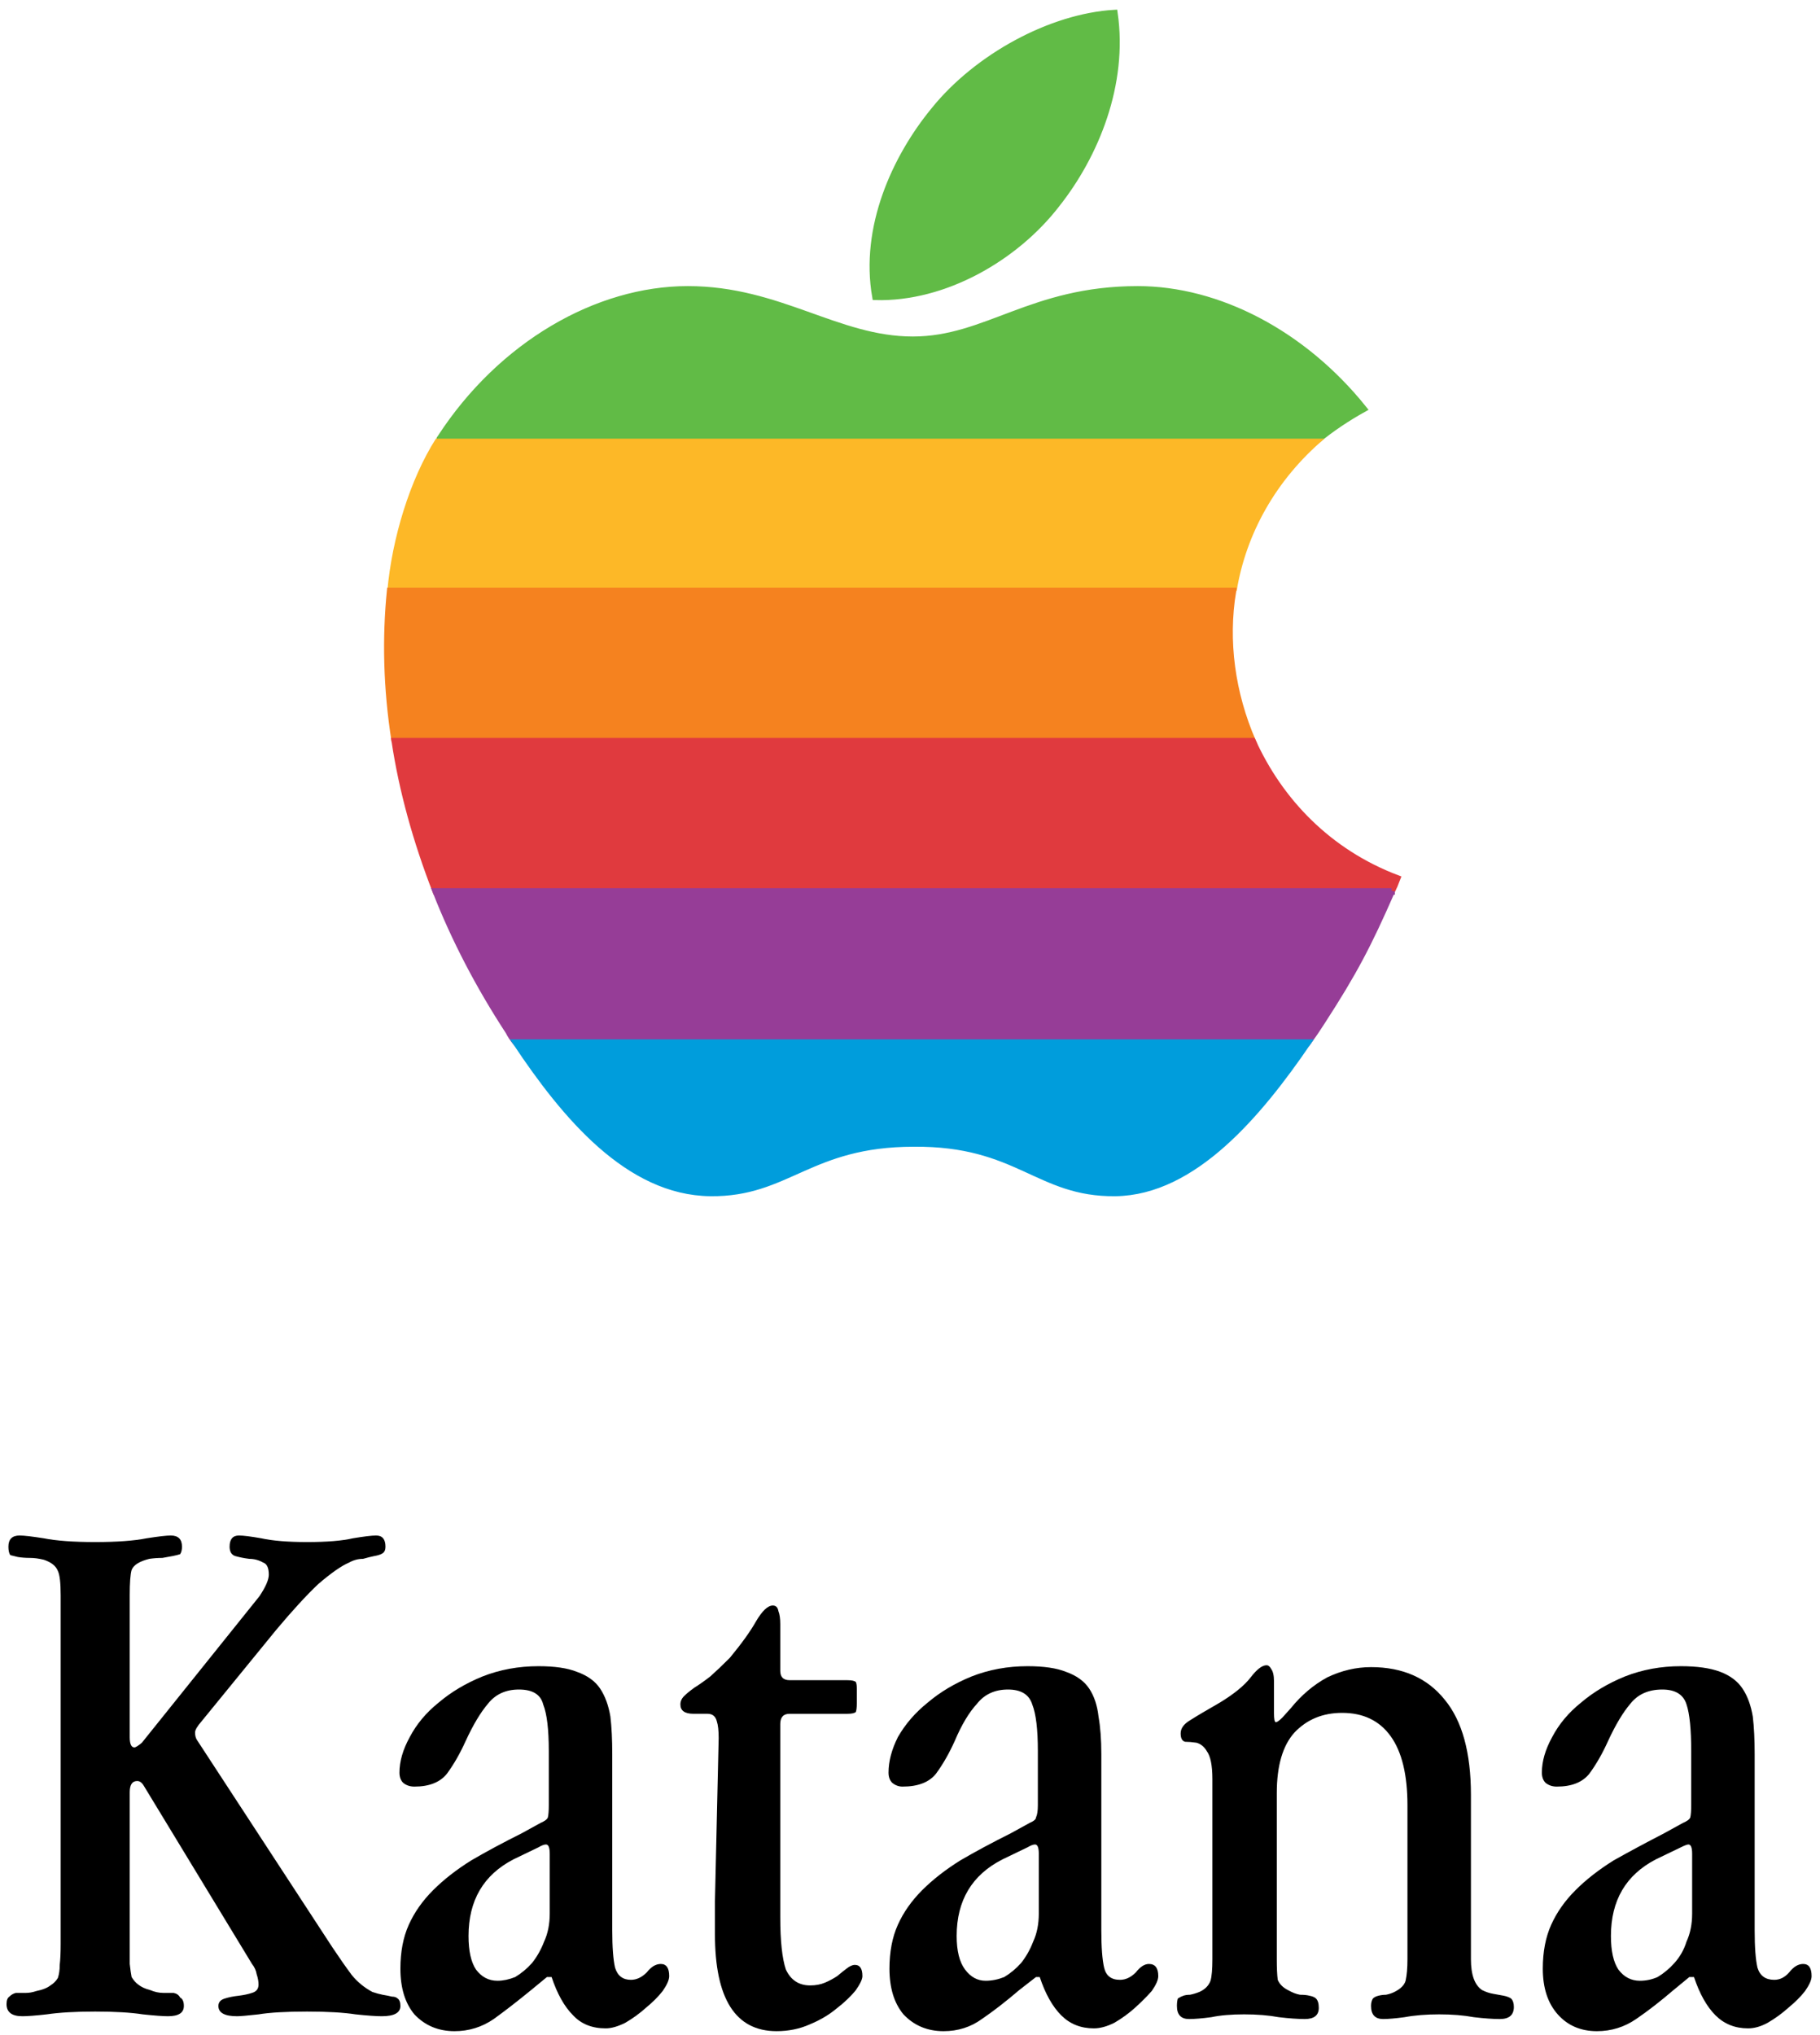 <svg version="1.2" xmlns="http://www.w3.org/2000/svg" viewBox="0 0 195 218" width="195" height="218">
	<title>Apple Katana 1993</title>
	<style>
		.s0 { fill: #61bb46;stroke: #61bb46;stroke-width: .7 } 
		.s1 { fill: #fdb827 } 
		.s2 { fill: #f5821f;stroke: #f5821f;stroke-width: .7 } 
		.s3 { fill: #e03a3e;stroke: #e03a3e;stroke-width: .7 } 
		.s4 { fill: #963d97;stroke: #963d97;stroke-width: .7 } 
		.s5 { fill: #009ddc;stroke: #009ddc;stroke-width: .7 } 
		.s6 { fill: #000000 } 
	</style>
	<g id="layer1">
		<g id="g1180">
			<path id="path5" fill-rule="evenodd" class="s0" d="m47.1 47.1q0-0.1 0.1-0.2c6.5-10 16.8-15.9 26.5-15.9c9.8 0 16 5.4 24.1 5.4c7.9 0 12.7-5.4 24.1-5.4c8.6 0 17.7 4.7 24.2 12.8q-2.7 1.5-4.9 3.3c0 0-94.1 0-94.1 0z" />
			<path id="path7" fill-rule="evenodd" class="s0" d="m93.8 31.8c-1.3-7.4 2.1-14.9 6.3-20c4.6-5.7 12.5-10 19.3-10.4c1.1 7.6-2 15.2-6.2 20.5c-4.4 5.7-12 10.1-19.4 9.9z" />
			<path id="path9" fill-rule="evenodd" class="s1" d="m46.8 47h-0.1h95.2c-5.2 4.4-8.4 10.2-9.4 16.3h-91c0.5-5.6 2.4-11.9 5.2-16.3z" />
			<path id="path11" fill-rule="evenodd" class="s2" d="m42.3 79.4c-0.9-5.7-1-11.1-0.5-16.1h90.3c-0.9 5.4-0.1 11 2.1 16.1c0 0-91.9 0-91.9 0z" />
			<path id="path13" fill-rule="evenodd" class="s3" d="m46.7 95.5c-2.1-5.4-3.6-10.8-4.4-16.1h91.9c2.9 6.4 8.1 11.9 15.5 14.7q-0.3 0.8-0.6 1.4c0 0-102.4 0-102.4 0z" />
			<path id="path15" fill-rule="evenodd" class="s4" d="m149.1 95.5c-2.5 5.7-4 8.6-7.5 14q-0.7 1.1-1.5 2.2h-84.8q-0.5-0.6-0.8-1.2c-3.2-4.9-5.8-9.9-7.8-15c0 0 102.4 0 102.4 0z" />
			<path id="path19" fill-rule="evenodd" class="s5" d="m140.1 111.7c-5.2 7.6-12.2 16-20.6 16.1c-8.3 0.1-10.4-5.4-21.6-5.3c-11.2 0-13.5 5.4-21.8 5.3c-8.8-0.1-15.6-8.3-20.8-16.1c0 0 84.8 0 84.8 0z" />
		</g>
		<path id="Katana" class="s6" d="m14.4 187.2q0.2 0 0.8-0.5l12.6-15.7q1-1.5 1-2.3q0-1.1-0.6-1.3q-0.7-0.4-1.5-0.4q-0.8-0.1-1.5-0.3q-0.6-0.2-0.6-1q0-1.2 1-1.2q0.7 0 2.4 0.3q1.8 0.4 4.9 0.4q3.2 0 4.9-0.4q1.8-0.3 2.5-0.3q1 0 1 1.2q0 0.5-0.3 0.7q-0.3 0.2-0.9 0.3q-0.5 0.1-1.2 0.3q-0.8 0-1.5 0.4q-1.2 0.5-3.3 2.3q-1.9 1.8-4.5 4.9l-8 9.8q-0.7 0.8-0.7 1.2q0 0.5 0.2 0.8l14.5 22.2q1.2 1.8 2.1 3q0.9 1.1 2.2 1.8q0.6 0.2 1.1 0.3q0.6 0.1 1 0.2q0.4 0 0.6 0.2q0.3 0.2 0.3 0.8q0 1.1-2 1.1q-0.9 0-2.8-0.2q-1.9-0.3-5.2-0.3q-3.4 0-5.2 0.3q-1.8 0.2-2.3 0.2q-2 0-2-1.1q0-0.6 0.7-0.8q0.6-0.2 1.5-0.3q0.8-0.1 1.4-0.3q0.7-0.2 0.7-0.9q0-0.5-0.2-1.1q-0.1-0.6-0.5-1.1l-11.6-19.1q-0.3-0.5-0.7-0.5q-0.8 0-0.8 1.2v16.3q0 1.3 0 2.1q0.1 0.9 0.2 1.4q0.3 0.5 0.7 0.8q0.5 0.4 1.3 0.6q0.7 0.3 1.4 0.3q0.6 0 1.1 0q0.5 0.1 0.7 0.5q0.4 0.2 0.4 0.9q0 1.1-1.7 1.1q-0.8 0-2.7-0.2q-1.9-0.3-5.1-0.3q-3.2 0-5.2 0.3q-1.8 0.2-2.6 0.2q-1.7 0-1.7-1.3q0-0.6 0.3-0.8q0.3-0.3 0.7-0.4q0.5 0 1.1 0q0.5 0 1.1-0.2q1-0.2 1.5-0.6q0.5-0.3 0.8-0.8q0.2-0.6 0.2-1.4q0.1-0.9 0.1-2.2v-37.4q0-2-0.3-2.6q-0.3-0.8-1.5-1.2q-0.8-0.2-1.5-0.2q-0.7 0-1.3-0.1q-0.4-0.1-0.8-0.2q-0.2-0.3-0.2-0.9q0-1.2 1.2-1.2q0.7 0 2.6 0.3q2 0.4 5.5 0.4q3.5 0 5.5-0.4q1.9-0.3 2.6-0.3q1.2 0 1.2 1.2q0 0.5-0.2 0.8q-0.3 0.1-0.8 0.2q-0.5 0.1-1.1 0.2q-0.7 0-1.4 0.1q-1.6 0.4-1.9 1.2q-0.2 0.7-0.2 2.7v15.2q0 1.1 0.5 1.1z" />
		<path id="Katana" fill-rule="evenodd" class="s6" d="m65.9 210.8q0.4 1.3 1.7 1.3q0.9 0 1.7-0.8q0.7-0.9 1.5-0.9q0.9 0 0.9 1.3q0 0.6-0.7 1.6q-0.7 0.9-1.8 1.8q-1 0.9-2.2 1.6q-1.2 0.6-2.1 0.6q-2.2 0-3.5-1.4q-1.4-1.4-2.3-4.1h-0.5l-1.7 1.4q-2.2 1.8-4 3.1q-1.9 1.3-4.2 1.3q-2.6 0-4.3-1.8q-1.5-1.8-1.5-4.9q0-2.7 0.9-4.7q0.9-2 2.6-3.7q1.7-1.7 4.1-3.2q2.4-1.4 5.4-2.9l2-1.1q0.7-0.3 0.8-0.6q0.1-0.4 0.1-1.3v-5.8q0-3.5-0.6-5q-0.4-1.6-2.6-1.6q-2.1 0-3.3 1.5q-1.2 1.4-2.4 4q-0.9 2-2 3.5q-1.1 1.4-3.5 1.4q-0.7 0-1.2-0.4q-0.4-0.4-0.4-1.1q0-1.8 1.1-3.8q1.1-2.1 3.1-3.7q2-1.7 4.7-2.8q2.8-1.1 6-1.1q2.6 0 4.1 0.6q1.7 0.6 2.5 1.8q0.8 1.2 1.1 3q0.2 1.7 0.2 4v18.9q0 2.7 0.3 4zm-7.4-13.2q-0.3 0-0.8 0.3l-2.7 1.3q-4.8 2.5-4.8 8.2q0 2.4 0.8 3.6q0.9 1.2 2.3 1.2q0.9 0 1.9-0.4q1-0.6 1.8-1.5q0.8-1 1.3-2.3q0.6-1.3 0.6-3v-6.4q0-1-0.4-1z" />
		<path id="Katana" class="s6" d="m84.6 180h6.2q0.7 0 0.9 0.2q0.1 0.2 0.1 0.7v1.6q0 0.6-0.1 0.9q-0.2 0.2-0.9 0.2h-6.2q-1 0-1 1.1v20.7q0 3.8 0.6 5.6q0.8 1.7 2.6 1.7q0.9 0 1.6-0.3q0.7-0.3 1.3-0.7q0.6-0.5 1-0.8q0.5-0.4 0.9-0.4q0.8 0 0.8 1.2q0 0.5-0.7 1.5q-0.8 1-2.1 2q-1.2 1-2.9 1.7q-1.6 0.7-3.5 0.7q-6.6 0-6.6-10.4v-3.5l0.4-17.5q0-1.2-0.2-1.8q-0.2-0.8-1-0.8h-1.5q-1.4 0-1.4-1q0-0.5 0.4-0.9q0.4-0.4 1.1-0.9q0.8-0.5 1.7-1.2q0.9-0.8 2.1-2q1.9-2.3 2.8-3.9q1-1.7 1.8-1.7q0.5 0 0.6 0.6q0.2 0.5 0.2 1.4v5q0 1 1 1z" />
		<path id="Katana" fill-rule="evenodd" class="s6" d="m118.3 210.8q0.3 1.3 1.7 1.3q0.9 0 1.7-0.8q0.7-0.9 1.4-0.9q1 0 1 1.3q0 0.6-0.7 1.6q-0.8 0.9-1.8 1.8q-1 0.9-2.2 1.6q-1.2 0.6-2.2 0.6q-2.1 0-3.5-1.4q-1.4-1.4-2.3-4.1h-0.4l-1.8 1.4q-2.1 1.8-4 3.1q-1.8 1.3-4.1 1.3q-2.6 0-4.3-1.8q-1.5-1.8-1.5-4.9q0-2.7 0.9-4.7q0.9-2 2.6-3.7q1.7-1.7 4.1-3.2q2.4-1.4 5.4-2.9l2-1.1q0.7-0.3 0.7-0.6q0.2-0.4 0.2-1.3v-5.8q0-3.5-0.6-5q-0.5-1.6-2.6-1.6q-2.1 0-3.3 1.5q-1.3 1.4-2.4 4q-0.9 2-2 3.5q-1.1 1.4-3.6 1.4q-0.6 0-1.1-0.4q-0.4-0.4-0.4-1.1q0-1.8 1-3.8q1.2-2.1 3.2-3.7q2-1.7 4.7-2.8q2.8-1.1 6-1.1q2.6 0 4.1 0.6q1.7 0.6 2.5 1.8q0.8 1.2 1 3q0.3 1.7 0.3 4v18.9q0 2.7 0.3 4zm-7.4-13.2q-0.3 0-0.8 0.3l-2.7 1.3q-4.9 2.5-4.9 8.2q0 2.4 0.9 3.6q0.9 1.2 2.2 1.2q1 0 2-0.4q1-0.6 1.8-1.5q0.8-1 1.3-2.3q0.6-1.3 0.6-3v-6.4q0-1-0.4-1z" />
		<path id="Katana" class="s6" d="m136.7 184.5q0.2 0 0.7-0.5l0.9-1q1.7-2.1 3.9-3.3q2.3-1.1 4.7-1.1q5.1 0 7.9 3.5q2.8 3.4 2.8 10.2v17.6q0 2.5 1.2 3.3q0.6 0.3 1.2 0.4q0.6 0.1 1.1 0.2q0.5 0.1 0.8 0.3q0.3 0.3 0.3 0.9q0 1.3-1.5 1.3q-1.1 0-2.8-0.2q-1.6-0.3-3.7-0.3q-2.1 0-3.7 0.3q-1.5 0.2-2.3 0.2q-1.3 0-1.3-1.4q0-0.5 0.2-0.8q0.2-0.2 0.6-0.3q0.4-0.1 0.8-0.1q0.5-0.1 0.9-0.3q1-0.5 1.2-1.2q0.2-0.9 0.2-2.3v-16.5q0-4.9-1.8-7.4q-1.8-2.5-5.2-2.5q-3.1 0-5.1 2.1q-1.9 2.1-1.9 6.5v17.8q0 1.4 0.1 2.2q0.3 0.7 1.1 1.1q0.7 0.4 1.3 0.5q0.6 0 1 0.1q0.5 0.1 0.7 0.3q0.3 0.3 0.3 1q0 1.2-1.5 1.2q-1.1 0-2.8-0.2q-1.6-0.3-3.7-0.3q-2.1 0-3.5 0.3q-1.5 0.2-2.4 0.2q-1.3 0-1.3-1.4q0-0.5 0.1-0.8q0.3-0.2 0.6-0.3q0.3-0.1 0.7-0.1q0.5-0.1 1-0.3q0.9-0.4 1.2-1.2q0.2-0.7 0.2-2.3v-19.3q0-2.2-0.6-3q-0.4-0.7-1.1-0.9q-0.7-0.1-1.2-0.1q-0.5-0.1-0.5-0.9q0-0.8 1-1.4q1.1-0.7 3.2-1.9q2.3-1.4 3.3-2.7q1-1.3 1.7-1.3q0.3 0 0.5 0.4q0.3 0.4 0.3 1.3v3.4q0 1 0.2 1z" />
		<path id="Katana" fill-rule="evenodd" class="s6" d="m188.3 210.8q0.4 1.3 1.8 1.3q0.9 0 1.6-0.8q0.7-0.9 1.5-0.9q0.9 0 0.9 1.3q0 0.6-0.7 1.6q-0.7 0.9-1.8 1.8q-1 0.9-2.2 1.6q-1.1 0.6-2.1 0.6q-2.1 0-3.5-1.4q-1.4-1.4-2.3-4.1h-0.5l-1.7 1.4q-2.1 1.8-4 3.1q-1.9 1.3-4.2 1.3q-2.6 0-4.2-1.8q-1.6-1.8-1.6-4.9q0-2.7 0.9-4.7q0.9-2 2.6-3.7q1.7-1.7 4.1-3.2q2.5-1.4 5.4-2.9l2-1.1q0.7-0.3 0.8-0.6q0.1-0.4 0.1-1.3v-5.8q0-3.5-0.5-5q-0.5-1.6-2.6-1.6q-2.2 0-3.4 1.5q-1.2 1.4-2.4 4q-0.9 2-2 3.5q-1.1 1.4-3.5 1.4q-0.7 0-1.2-0.4q-0.4-0.4-0.4-1.1q0-1.8 1.1-3.8q1.1-2.1 3.1-3.7q2-1.7 4.7-2.8q2.8-1.1 6-1.1q2.6 0 4.2 0.6q1.6 0.6 2.4 1.8q0.8 1.2 1.1 3q0.2 1.7 0.2 4v18.9q0 2.7 0.3 4zm-7.4-13.2q-0.2 0-0.8 0.3l-2.7 1.3q-4.8 2.5-4.8 8.2q0 2.4 0.8 3.6q0.9 1.2 2.3 1.2q1 0 1.9-0.4q1-0.6 1.8-1.5q0.9-1 1.3-2.3q0.6-1.3 0.6-3v-6.4q0-1-0.4-1z" />
	</g>
</svg>